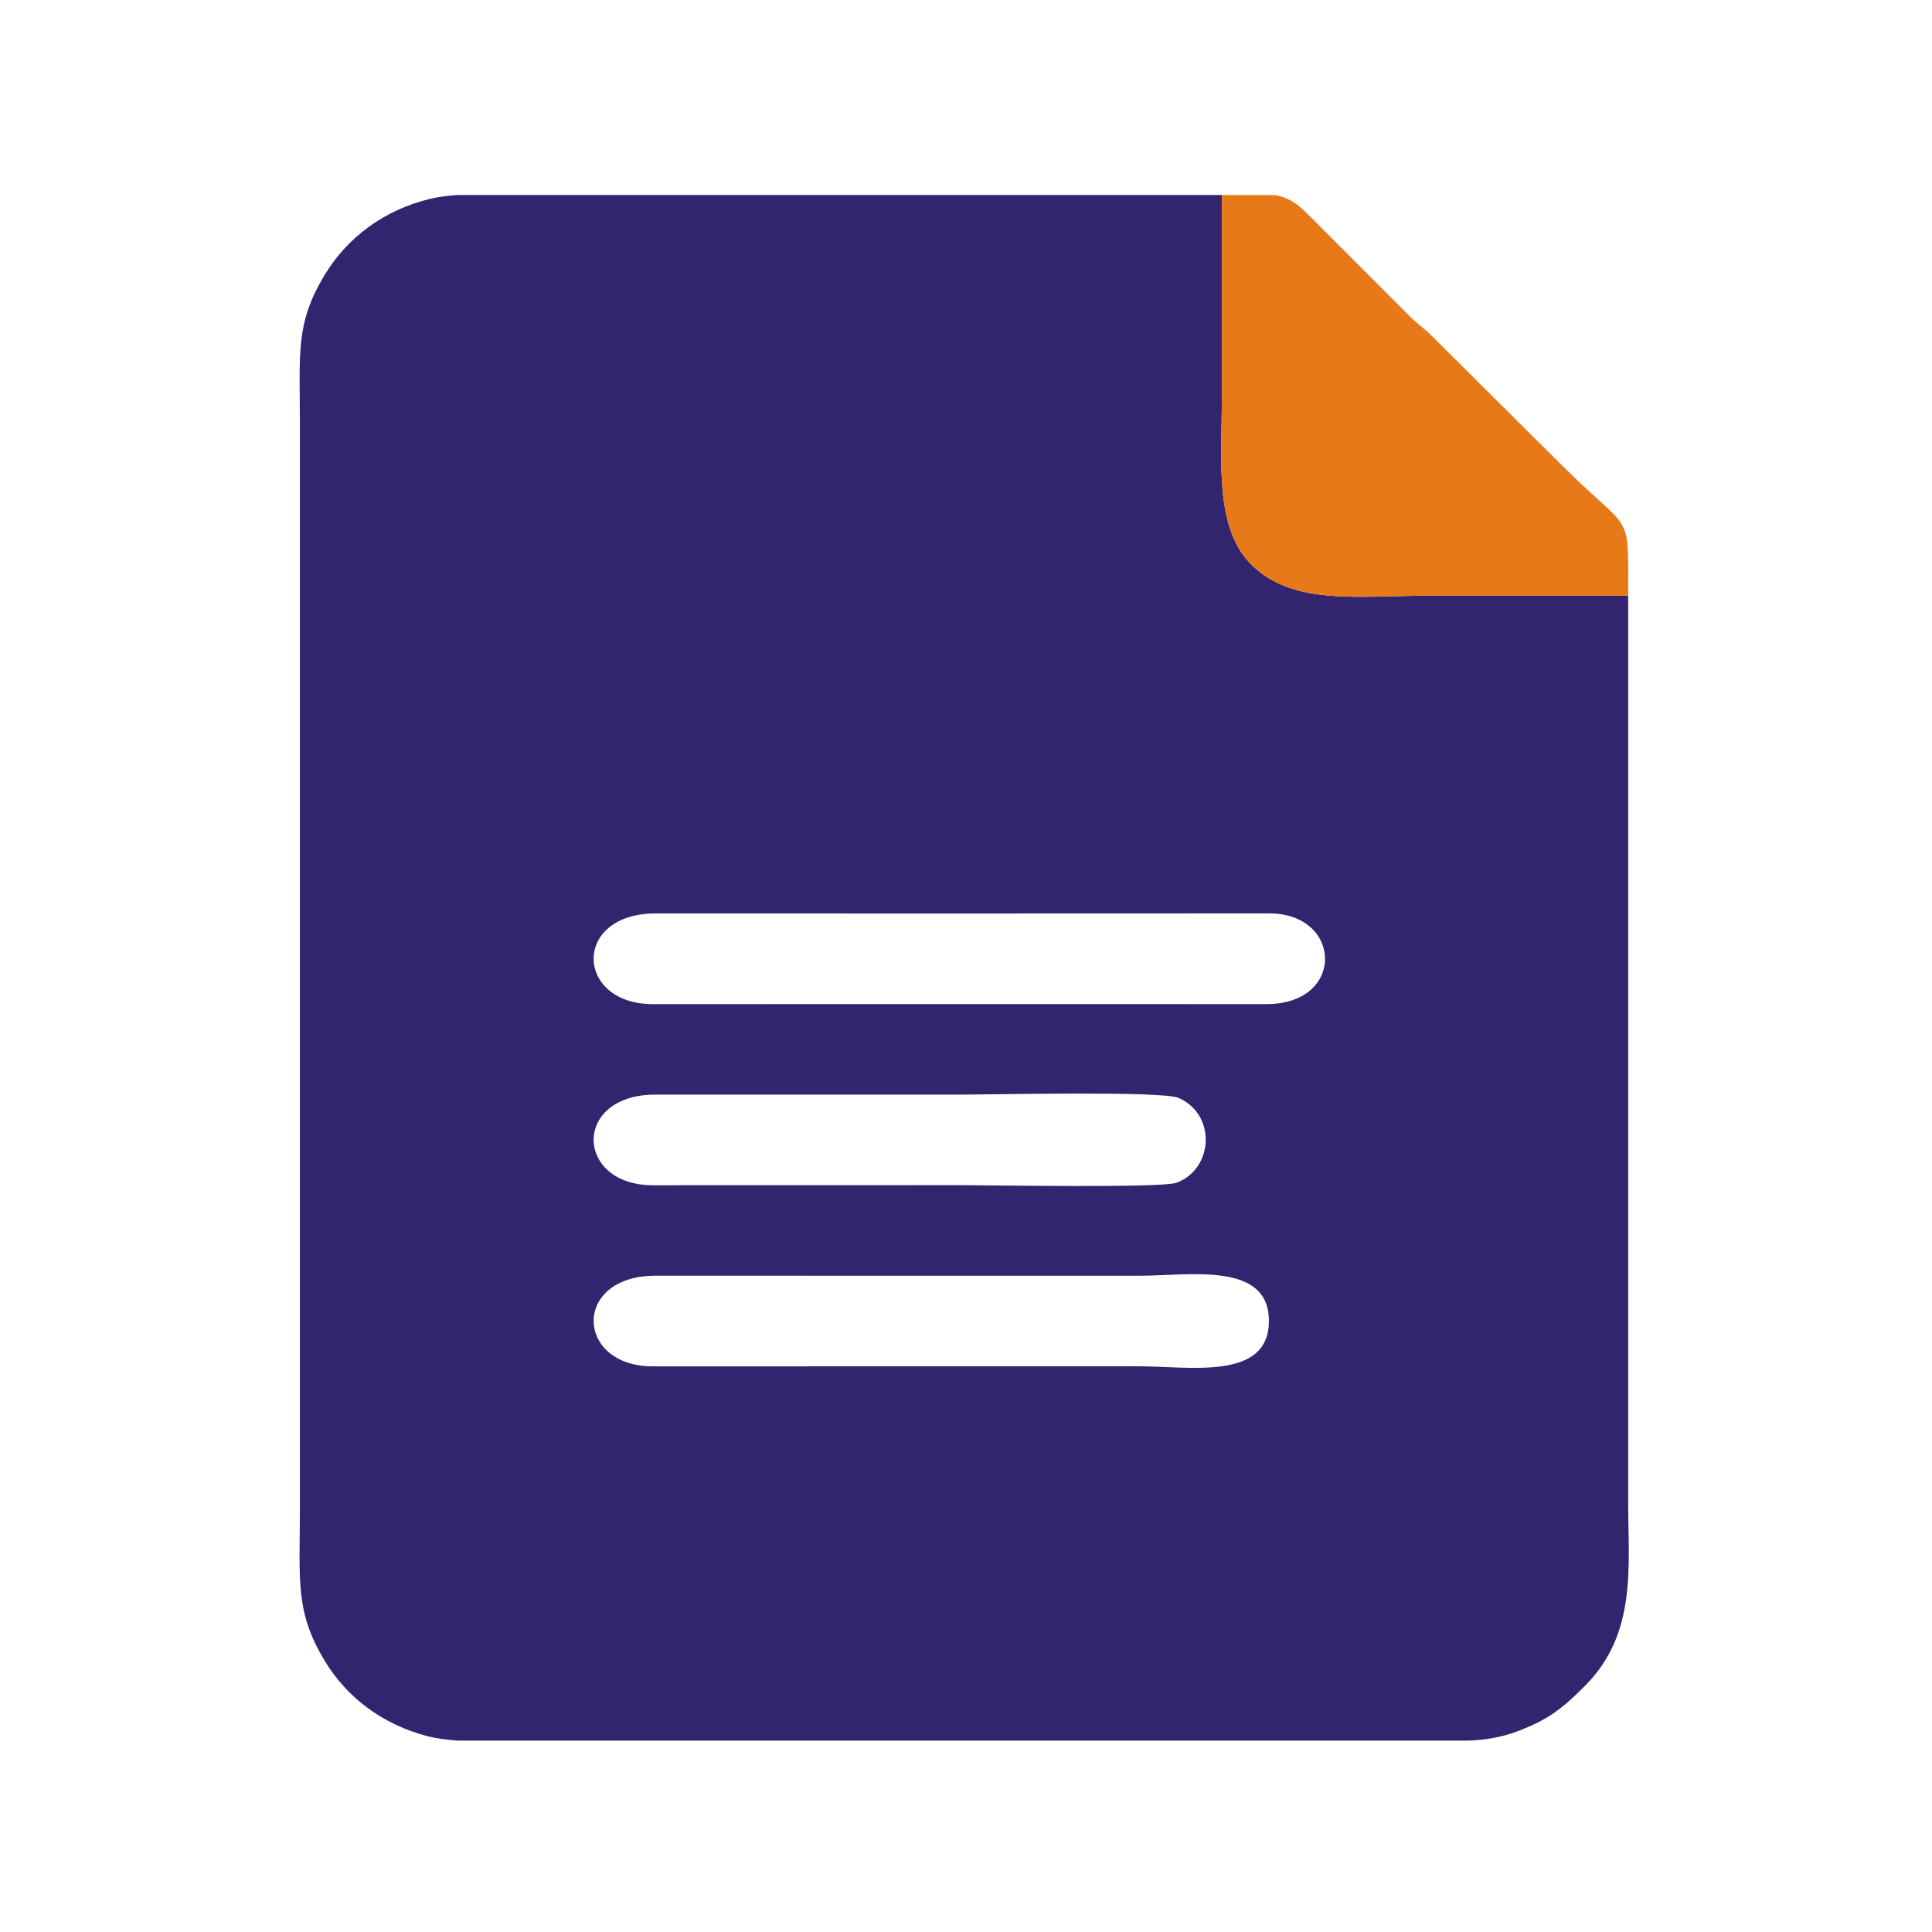 <?xml version="1.0" encoding="UTF-8"?>
<!DOCTYPE svg PUBLIC "-//W3C//DTD SVG 1.1//EN" "http://www.w3.org/Graphics/SVG/1.1/DTD/svg11.dtd">
<!-- Creator: CorelDRAW -->
<svg xmlns="http://www.w3.org/2000/svg" xml:space="preserve" width="50mm" height="50mm" version="1.1" style="shape-rendering:geometricPrecision; text-rendering:geometricPrecision; image-rendering:optimizeQuality; fill-rule:evenodd; clip-rule:evenodd"
viewBox="0 0 5000 5000"
 xmlns:xlink="http://www.w3.org/1999/xlink"
 xmlns:xodm="http://www.corel.com/coreldraw/odm/2003">
 <defs>
  <style type="text/css">
   <![CDATA[
    .fil1 {fill:#E77918}
    .fil0 {fill:url(#id0)}
   ]]>
  </style>
  <linearGradient id="id0" gradientUnits="userSpaceOnUse" x1="2522.5" y1="6537.68" x2="2522.6" y2="-513.55">
   <stop offset="0" style="stop-opacity:1; stop-color:#33246F"/>
   <stop offset="0.678" style="stop-opacity:1; stop-color:#33246F"/>
   <stop offset="1" style="stop-opacity:1; stop-color:#33246F"/>
  </linearGradient>
 </defs>
 <g id="Layer_x0020_1">
  <g id="_1812710307056">
   <path class="fil0" d="M2494.94 2364.11l789.32 -0.24c190.62,-0.49 198.62,235.84 -7.92,234.77l-781.4 -0.16 -804.91 0.18c-202.13,0.3 -210.24,-235.52 7.93,-234.68l796.98 0.13zm0 468.74c65.72,0 512.16,-9.74 554.3,8.2 99.89,42.52 91.51,185.83 -5.52,220.13 -38.76,13.7 -486.54,6.05 -548.78,6.05l-804.91 0.18c-202.09,0.3 -210.33,-235.52 7.93,-234.68l796.98 0.12zm0 468.75c151.04,0 302.09,0 453.13,0 129.98,0 335.97,-37.91 335.86,117.19 -0.1,155.04 -205.89,117.19 -335.86,117.19 -151.04,0 -302.09,0 -453.13,0l-804.91 0.18c-202.09,0.3 -210.33,-235.52 7.93,-234.68l796.98 0.12zm1305.14 1203.13c43.01,-1.87 82.3,-7.63 124.68,-23.31 82.89,-30.67 120.34,-61.37 177.77,-119.11 134.87,-135.6 111.16,-308.95 111.16,-474.77 0,-781.93 0,-1563.86 0,-2345.79 -174.47,0 -348.95,0 -523.43,0 -173.18,0 -338.21,25.11 -446.24,-75.2 -102.36,-95.05 -81.86,-270.12 -81.86,-438.38 0,-174.48 0,-348.96 0,-523.44 -660.15,0 -1320.29,0 -1980.44,0 -26.27,2.12 -49.41,5.21 -67.78,9.62 -119.45,28.71 -214.51,99.74 -272.91,195.84 -77.6,127.72 -64.84,202.74 -64.84,396.1l0 2789.07c0,195.87 -13.8,274.49 64.84,403.91 56.36,92.74 147.43,163.58 266.61,194.33 20.4,5.26 46.91,8.81 77.19,11.13 871.75,0 1743.5,0 2615.25,0z"/>
   <path class="fil1" d="M4213.69 1541.75c0,-228.33 11.56,-154.37 -177.73,-343.66l-340.74 -338.95c-1.73,-1.48 -6.74,-5.68 -8.49,-7.14 -10.72,-8.96 2.15,1.92 -8.58,-7.04 -16.9,-14.13 -21.76,-18.46 -36.81,-33.5l-261.46 -261.98c-29.35,-28.59 -53.1,-40.37 -81.4,-44.75l-136.32 0c0,174.48 0,348.96 0,523.44 0,168.26 -20.5,343.33 81.86,438.38 108.03,100.31 273.06,75.2 446.24,75.2 174.48,0 348.96,0 523.43,0z"/>
  </g>
 </g>
</svg>

